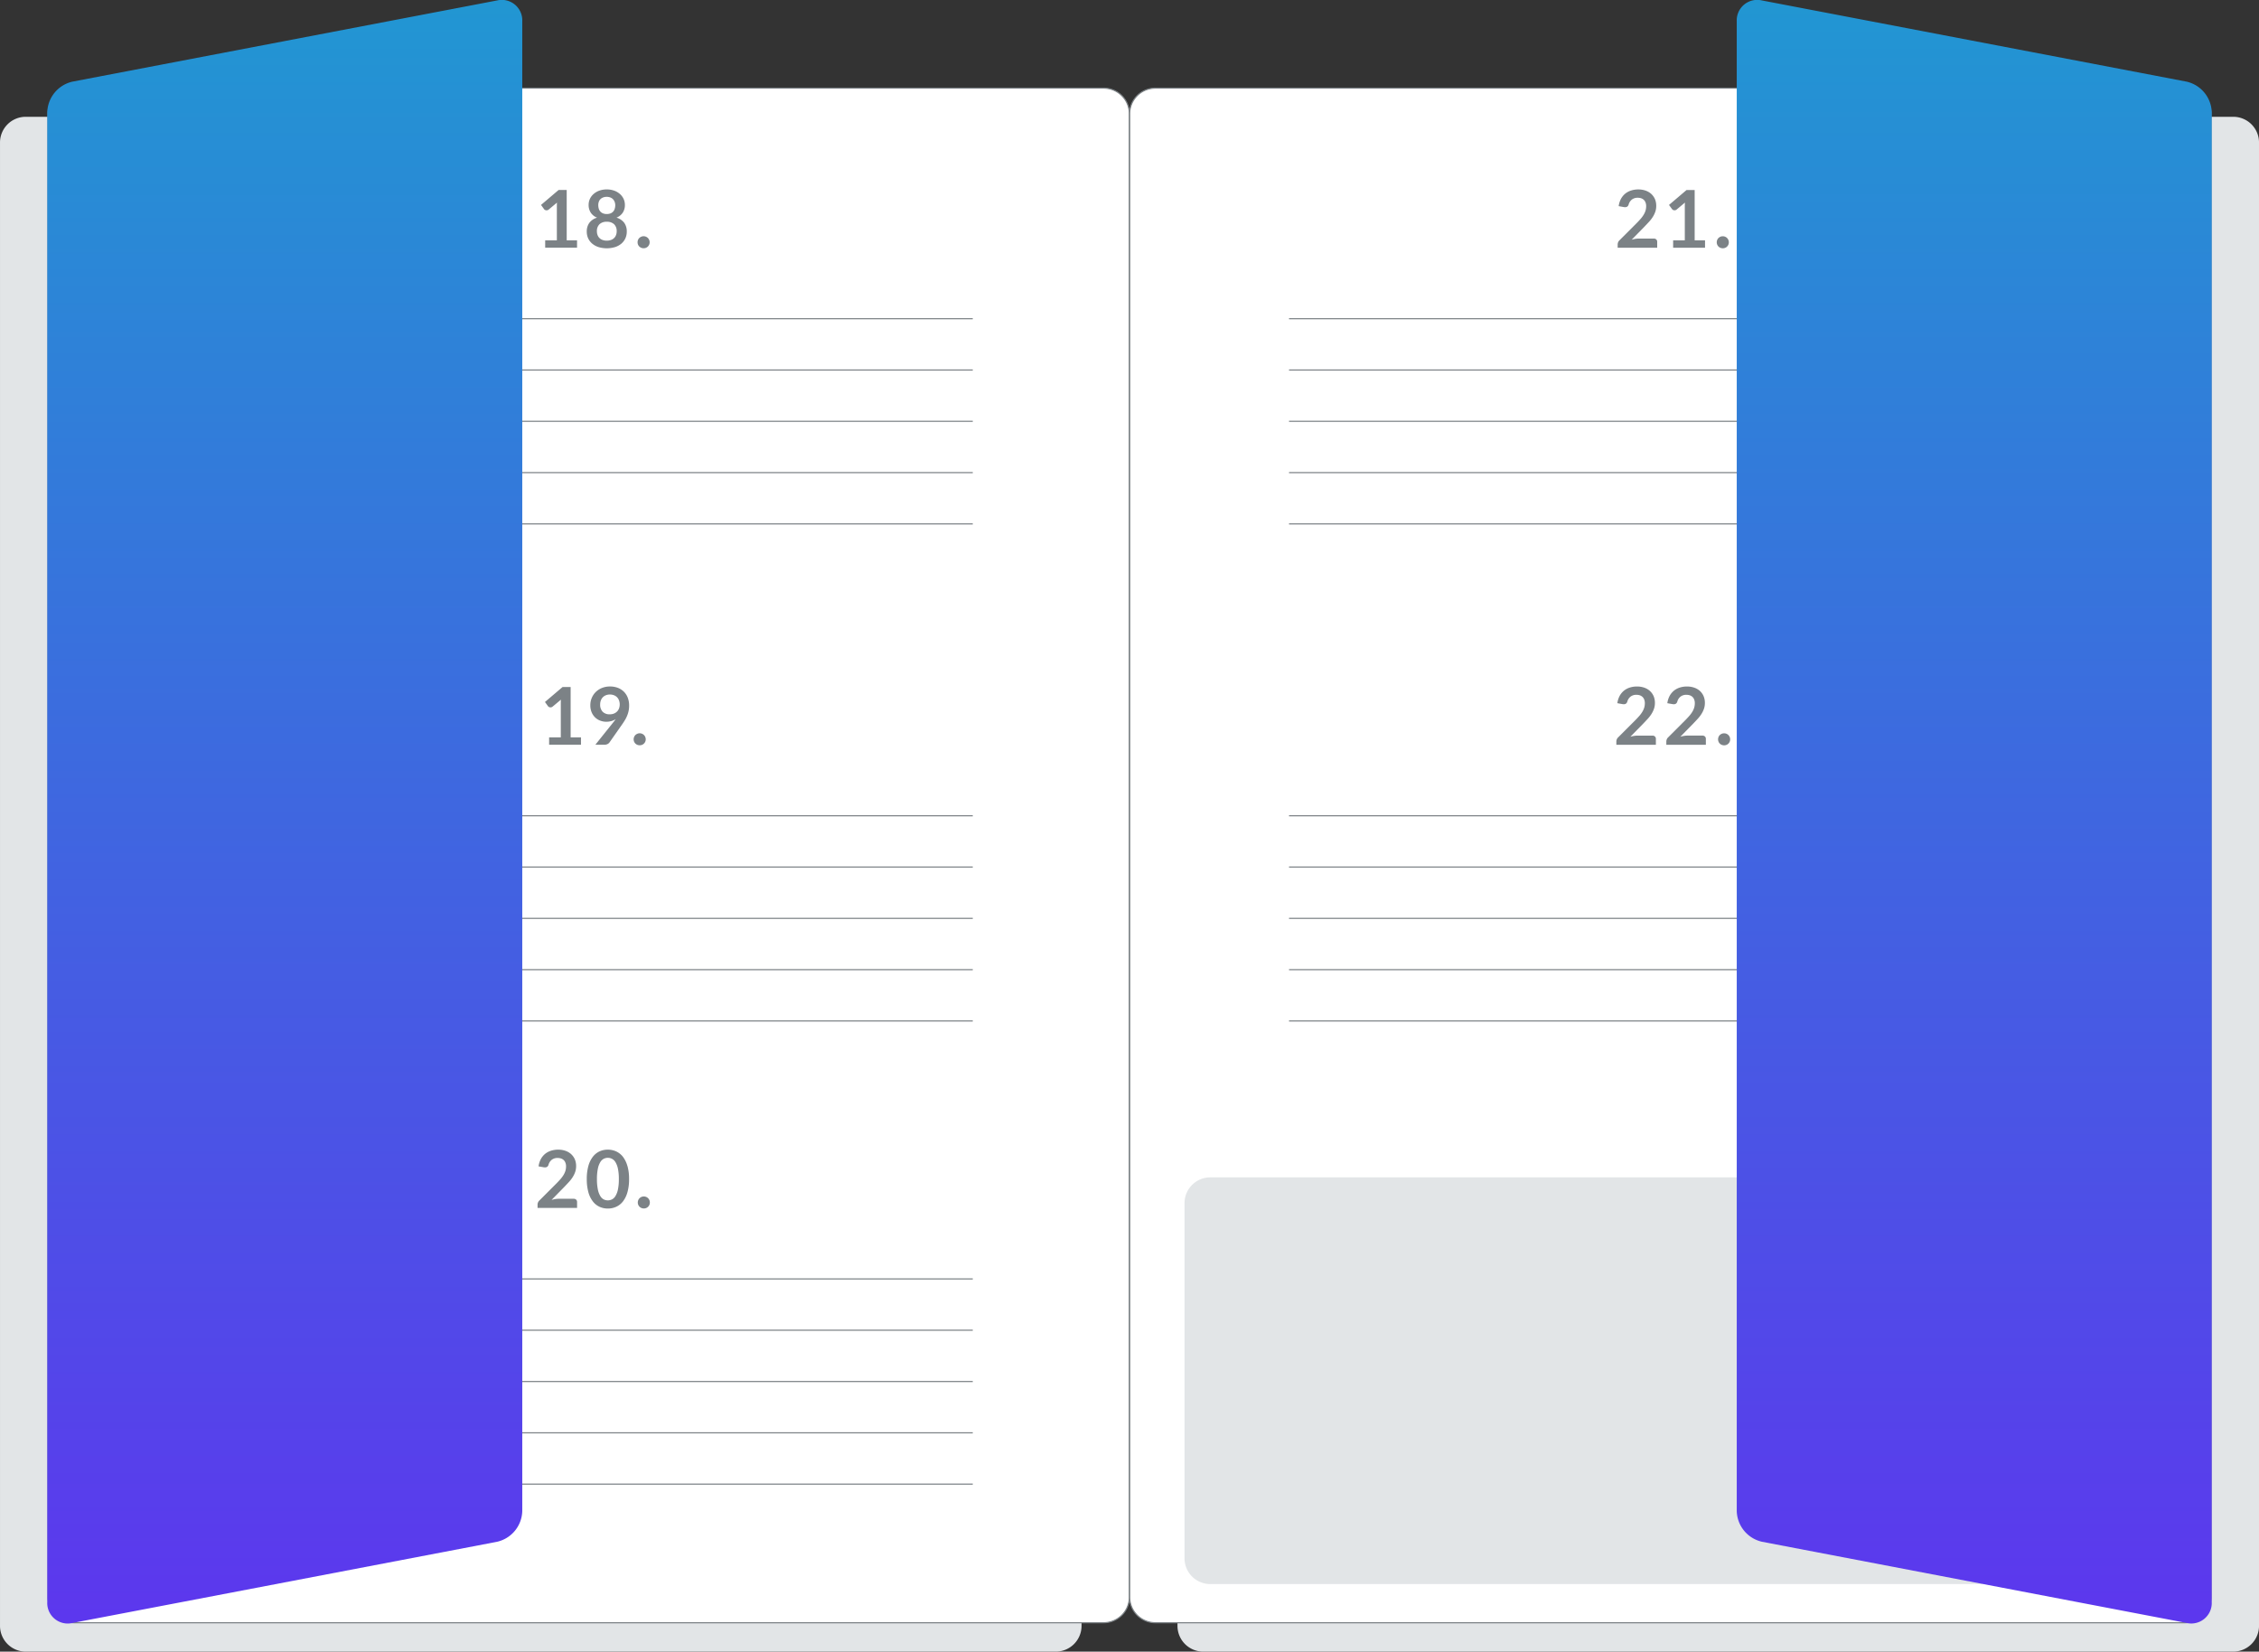 <svg xmlns="http://www.w3.org/2000/svg" xmlns:xlink="http://www.w3.org/1999/xlink" width="300.032" height="219.335" viewBox="0 0 300.032 219.335">
  <rect x="0" y="0" width="300.032" height="219.335" fill="#333333" stroke="none"/>
  <defs>
    <clipPath id="clip-path">
      <path id="Pfad_4212" data-name="Pfad 4212" d="M0,156.12H300.032V-63.215H0Z" transform="translate(0 63.215)" fill="none"/>
    </clipPath>
    <linearGradient id="linear-gradient" x1="0.5" x2="0.5" y2="1" gradientUnits="objectBoundingBox">
      <stop offset="0" stop-color="#2197d2"/>
      <stop offset="1" stop-color="#5d36ee"/>
    </linearGradient>
  </defs>
  <g id="Gruppe_5294" data-name="Gruppe 5294" transform="translate(0 63.215)">
    <g id="Gruppe_5158" data-name="Gruppe 5158" transform="translate(0 -63.215)" clip-path="url(#clip-path)">
      <g id="Gruppe_5152" data-name="Gruppe 5152" transform="translate(0.001 15.51)">
        <path id="Pfad_4206" data-name="Pfad 4206" d="M2.433,0A3.418,3.418,0,0,0-.985,3.418V200.4a3.421,3.421,0,0,0,3.418,3.421H139.241a3.424,3.424,0,0,0,3.421-3.421V3.418A3.421,3.421,0,0,0,139.241,0Z" transform="translate(0.985 0)" fill="#e2e5e7"/>
      </g>
      <g id="Gruppe_5153" data-name="Gruppe 5153" transform="translate(6.387 11.705)">
        <path id="Pfad_4207" data-name="Pfad 4207" d="M2.433,0A3.418,3.418,0,0,0-.985,3.418V200.373a3.418,3.418,0,0,0,3.418,3.418H139.21a3.418,3.418,0,0,0,3.418-3.418V3.418A3.418,3.418,0,0,0,139.21,0Z" transform="translate(0.985 0)" fill="#fff"/>
      </g>
      <g id="Gruppe_5154" data-name="Gruppe 5154" transform="translate(6.387 11.705)">
        <path id="Pfad_4208" data-name="Pfad 4208" d="M2.433,0A3.418,3.418,0,0,0-.985,3.418V200.373a3.418,3.418,0,0,0,3.418,3.418H139.21a3.418,3.418,0,0,0,3.418-3.418V3.418A3.418,3.418,0,0,0,139.21,0Z" transform="translate(0.985 0)" fill="none" stroke="#7c8286" stroke-width="0.15"/>
      </g>
      <g id="Gruppe_5155" data-name="Gruppe 5155" transform="translate(156.388 15.51)">
        <path id="Pfad_4209" data-name="Pfad 4209" d="M2.433,0A3.418,3.418,0,0,0-.985,3.418V200.4a3.421,3.421,0,0,0,3.418,3.421H139.241a3.424,3.424,0,0,0,3.421-3.421V3.418A3.421,3.421,0,0,0,139.241,0Z" transform="translate(0.985 0)" fill="#e2e5e7"/>
      </g>
      <g id="Gruppe_5156" data-name="Gruppe 5156" transform="translate(150.035 11.705)">
        <path id="Pfad_4210" data-name="Pfad 4210" d="M2.433,0A3.418,3.418,0,0,0-.985,3.418V200.373a3.418,3.418,0,0,0,3.418,3.418H139.21a3.418,3.418,0,0,0,3.418-3.418V3.418A3.418,3.418,0,0,0,139.21,0Z" transform="translate(0.985 0)" fill="#fff"/>
      </g>
      <g id="Gruppe_5157" data-name="Gruppe 5157" transform="translate(150.035 11.705)">
        <path id="Pfad_4211" data-name="Pfad 4211" d="M2.433,0A3.418,3.418,0,0,0-.985,3.418V200.373a3.418,3.418,0,0,0,3.418,3.418H139.21a3.418,3.418,0,0,0,3.418-3.418V3.418A3.418,3.418,0,0,0,139.21,0Z" transform="translate(0.985 0)" fill="none" stroke="#7c8286" stroke-width="0.15"/>
      </g>
    </g>
    <g id="Gruppe_5159" data-name="Gruppe 5159" transform="translate(27.188 -20.891)">
      <path id="Pfad_4213" data-name="Pfad 4213" d="M0,0H102.012" fill="none" stroke="#7c8286" stroke-width="0.15"/>
    </g>
    <g id="Gruppe_5160" data-name="Gruppe 5160" transform="translate(27.188 45.117)">
      <path id="Pfad_4214" data-name="Pfad 4214" d="M0,0H102.012" fill="none" stroke="#7c8286" stroke-width="0.15"/>
    </g>
    <g id="Gruppe_5161" data-name="Gruppe 5161" transform="translate(27.188 106.624)">
      <path id="Pfad_4215" data-name="Pfad 4215" d="M0,0H102.012" fill="none" stroke="#7c8286" stroke-width="0.15"/>
    </g>
    <g id="Gruppe_5162" data-name="Gruppe 5162" transform="translate(171.204 -20.891)">
      <path id="Pfad_4216" data-name="Pfad 4216" d="M0,0H102.012" fill="none" stroke="#7c8286" stroke-width="0.15"/>
    </g>
    <g id="Gruppe_5163" data-name="Gruppe 5163" transform="translate(171.204 45.117)">
      <path id="Pfad_4217" data-name="Pfad 4217" d="M0,0H102.012" fill="none" stroke="#7c8286" stroke-width="0.15"/>
    </g>
    <g id="Gruppe_5164" data-name="Gruppe 5164" transform="translate(27.188 -14.078)">
      <path id="Pfad_4218" data-name="Pfad 4218" d="M0,0H102.012" fill="none" stroke="#7c8286" stroke-width="0.15"/>
    </g>
    <g id="Gruppe_5165" data-name="Gruppe 5165" transform="translate(27.188 51.929)">
      <path id="Pfad_4219" data-name="Pfad 4219" d="M0,0H102.012" fill="none" stroke="#7c8286" stroke-width="0.15"/>
    </g>
    <g id="Gruppe_5166" data-name="Gruppe 5166" transform="translate(27.188 113.436)">
      <path id="Pfad_4220" data-name="Pfad 4220" d="M0,0H102.012" fill="none" stroke="#7c8286" stroke-width="0.15"/>
    </g>
    <g id="Gruppe_5167" data-name="Gruppe 5167" transform="translate(171.204 -14.078)">
      <path id="Pfad_4221" data-name="Pfad 4221" d="M0,0H102.012" fill="none" stroke="#7c8286" stroke-width="0.15"/>
    </g>
    <g id="Gruppe_5168" data-name="Gruppe 5168" transform="translate(171.204 51.929)">
      <path id="Pfad_4222" data-name="Pfad 4222" d="M0,0H102.012" fill="none" stroke="#7c8286" stroke-width="0.15"/>
    </g>
    <g id="Gruppe_5169" data-name="Gruppe 5169" transform="translate(27.188 -7.266)">
      <path id="Pfad_4223" data-name="Pfad 4223" d="M0,0H102.012" fill="none" stroke="#7c8286" stroke-width="0.15"/>
    </g>
    <g id="Gruppe_5170" data-name="Gruppe 5170" transform="translate(27.188 58.742)">
      <path id="Pfad_4224" data-name="Pfad 4224" d="M0,0H102.012" fill="none" stroke="#7c8286" stroke-width="0.15"/>
    </g>
    <g id="Gruppe_5171" data-name="Gruppe 5171" transform="translate(27.188 120.249)">
      <path id="Pfad_4225" data-name="Pfad 4225" d="M0,0H102.012" fill="none" stroke="#7c8286" stroke-width="0.15"/>
    </g>
    <g id="Gruppe_5172" data-name="Gruppe 5172" transform="translate(171.204 -7.266)">
      <path id="Pfad_4226" data-name="Pfad 4226" d="M0,0H102.012" fill="none" stroke="#7c8286" stroke-width="0.15"/>
    </g>
    <g id="Gruppe_5173" data-name="Gruppe 5173" transform="translate(171.204 58.742)">
      <path id="Pfad_4227" data-name="Pfad 4227" d="M0,0H102.012" fill="none" stroke="#7c8286" stroke-width="0.15"/>
    </g>
    <g id="Gruppe_5174" data-name="Gruppe 5174" transform="translate(27.188 -0.453)">
      <path id="Pfad_4228" data-name="Pfad 4228" d="M0,0H102.012" fill="none" stroke="#7c8286" stroke-width="0.15"/>
    </g>
    <g id="Gruppe_5175" data-name="Gruppe 5175" transform="translate(27.188 6.359)">
      <path id="Pfad_4229" data-name="Pfad 4229" d="M0,0H102.012" fill="none" stroke="#7c8286" stroke-width="0.15"/>
    </g>
    <g id="Gruppe_5176" data-name="Gruppe 5176" transform="translate(27.188 65.554)">
      <path id="Pfad_4230" data-name="Pfad 4230" d="M0,0H102.012" fill="none" stroke="#7c8286" stroke-width="0.15"/>
    </g>
    <g id="Gruppe_5177" data-name="Gruppe 5177" transform="translate(27.188 72.367)">
      <path id="Pfad_4231" data-name="Pfad 4231" d="M0,0H102.012" fill="none" stroke="#7c8286" stroke-width="0.15"/>
    </g>
    <g id="Gruppe_5178" data-name="Gruppe 5178" transform="translate(27.188 127.061)">
      <path id="Pfad_4232" data-name="Pfad 4232" d="M0,0H102.012" fill="none" stroke="#7c8286" stroke-width="0.15"/>
    </g>
    <g id="Gruppe_5179" data-name="Gruppe 5179" transform="translate(27.188 133.874)">
      <path id="Pfad_4233" data-name="Pfad 4233" d="M0,0H102.012" fill="none" stroke="#7c8286" stroke-width="0.15"/>
    </g>
    <g id="Gruppe_5180" data-name="Gruppe 5180" transform="translate(171.204 -0.453)">
      <path id="Pfad_4234" data-name="Pfad 4234" d="M0,0H102.012" fill="none" stroke="#7c8286" stroke-width="0.15"/>
    </g>
    <g id="Gruppe_5181" data-name="Gruppe 5181" transform="translate(171.204 6.359)">
      <path id="Pfad_4235" data-name="Pfad 4235" d="M0,0H102.012" fill="none" stroke="#7c8286" stroke-width="0.15"/>
    </g>
    <g id="Gruppe_5182" data-name="Gruppe 5182" transform="translate(171.204 65.554)">
      <path id="Pfad_4236" data-name="Pfad 4236" d="M0,0H102.012" fill="none" stroke="#7c8286" stroke-width="0.15"/>
    </g>
    <g id="Gruppe_5183" data-name="Gruppe 5183" transform="translate(171.204 72.367)">
      <path id="Pfad_4237" data-name="Pfad 4237" d="M0,0H102.012" fill="none" stroke="#7c8286" stroke-width="0.15"/>
    </g>
    <g id="Gruppe_5192" data-name="Gruppe 5192" transform="translate(0 -63.215)" clip-path="url(#clip-path)">
      <g id="Gruppe_5184" data-name="Gruppe 5184" transform="translate(71.857 25.156)">
        <path id="Pfad_4238" data-name="Pfad 4238" d="M.393,5.507H4.626V4.529H3.252V-2.157H2.176L-.159-.172.254.4A.34.34,0,0,0,.386.5.388.388,0,0,0,.577.542.5.5,0,0,0,.719.521.379.379,0,0,0,.858.442l1.1-.919c-.01.191-.014.371-.014.545V4.529H.393Zm9.261-.073a2.528,2.528,0,0,0,.84-.451,2.03,2.03,0,0,0,.541-.7,2.1,2.1,0,0,0,.194-.919A1.925,1.925,0,0,0,10.9,2.215a1.972,1.972,0,0,0-1.037-.7,1.782,1.782,0,0,0,.836-.663,1.832,1.832,0,0,0,.281-1.03A1.888,1.888,0,0,0,10.8-.988a1.977,1.977,0,0,0-.5-.652,2.326,2.326,0,0,0-.76-.434,2.9,2.9,0,0,0-.972-.156,2.876,2.876,0,0,0-.968.156,2.326,2.326,0,0,0-.76.434,1.977,1.977,0,0,0-.5.652,1.888,1.888,0,0,0-.177.812A1.858,1.858,0,0,0,6.447.855a1.758,1.758,0,0,0,.84.663,1.972,1.972,0,0,0-1.037.7A1.925,1.925,0,0,0,5.916,3.36a2.148,2.148,0,0,0,.191.919,2.082,2.082,0,0,0,.545.7,2.494,2.494,0,0,0,.84.451,3.819,3.819,0,0,0,2.162,0M8.005,4.477A1.1,1.1,0,0,1,7.6,4.22a1.027,1.027,0,0,1-.25-.392,1.332,1.332,0,0,1-.087-.489,1.239,1.239,0,0,1,.35-.954,1.359,1.359,0,0,1,.961-.323,1.368,1.368,0,0,1,.965.323,1.239,1.239,0,0,1,.35.954,1.332,1.332,0,0,1-.087.489,1.027,1.027,0,0,1-.25.392,1.126,1.126,0,0,1-.409.257,1.591,1.591,0,0,1-.569.094,1.571,1.571,0,0,1-.566-.094M8.036.934A.931.931,0,0,1,7.689.667.959.959,0,0,1,7.5.286a1.686,1.686,0,0,1-.056-.441,1.256,1.256,0,0,1,.066-.413.9.9,0,0,1,.2-.347,1,1,0,0,1,.354-.239,1.224,1.224,0,0,1,.5-.09,1.23,1.23,0,0,1,.5.09.953.953,0,0,1,.35.239,1.064,1.064,0,0,1,.208.347A1.256,1.256,0,0,1,9.7-.155a1.686,1.686,0,0,1-.056.441.959.959,0,0,1-.187.382.931.931,0,0,1-.347.267,1.305,1.305,0,0,1-.538.1,1.288,1.288,0,0,1-.534-.1M12.724,5.1a.793.793,0,0,0,.17.253.862.862,0,0,0,.257.167.816.816,0,0,0,.319.059.806.806,0,0,0,.312-.059.845.845,0,0,0,.253-.167.926.926,0,0,0,.17-.253.812.812,0,0,0,0-.625.9.9,0,0,0-.17-.257.845.845,0,0,0-.253-.167.754.754,0,0,0-.312-.066.763.763,0,0,0-.319.066.862.862,0,0,0-.257.167.772.772,0,0,0-.17.257.856.856,0,0,0,0,.625" transform="translate(0.159 2.23)" fill="#7c8286"/>
      </g>
      <g id="Gruppe_5185" data-name="Gruppe 5185" transform="translate(72.38 91.164)">
        <path id="Pfad_4239" data-name="Pfad 4239" d="M.393,5.507H4.626V4.529H3.252V-2.157H2.176L-.159-.172.254.4A.34.34,0,0,0,.386.5.388.388,0,0,0,.577.542.5.5,0,0,0,.719.521.379.379,0,0,0,.858.442l1.1-.919c-.01.191-.014.371-.014.545V4.529H.393ZM8.65,2.367a2.206,2.206,0,0,0,.583-.257c-.049.069-.1.139-.153.212s-.111.142-.17.215L6.534,5.507h1.2a.9.9,0,0,0,.406-.087.709.709,0,0,0,.267-.215l1.752-2.5c.128-.187.246-.371.354-.559a3.919,3.919,0,0,0,.271-.572,3.538,3.538,0,0,0,.177-.611A3.461,3.461,0,0,0,11.02.3a2.869,2.869,0,0,0-.177-1.024,2.29,2.29,0,0,0-.507-.8,2.34,2.34,0,0,0-.8-.52A2.905,2.905,0,0,0,8.48-2.23a2.822,2.822,0,0,0-1.062.194,2.512,2.512,0,0,0-.826.534,2.415,2.415,0,0,0-.534.791,2.413,2.413,0,0,0-.191.961,2.352,2.352,0,0,0,.18.961,2.018,2.018,0,0,0,.479.69,1.927,1.927,0,0,0,.68.413,2.227,2.227,0,0,0,.777.139,2.47,2.47,0,0,0,.666-.087M9.681.674a1.171,1.171,0,0,1-.257.413,1.251,1.251,0,0,1-.416.278,1.49,1.49,0,0,1-.562.1,1.266,1.266,0,0,1-.94-.337A1.337,1.337,0,0,1,7.172.15a1.5,1.5,0,0,1,.09-.524A1.205,1.205,0,0,1,7.519-.79a1.15,1.15,0,0,1,.406-.274,1.451,1.451,0,0,1,.534-.1,1.516,1.516,0,0,1,.527.09,1.175,1.175,0,0,1,.416.26,1.119,1.119,0,0,1,.267.416,1.467,1.467,0,0,1,.1.555,1.533,1.533,0,0,1-.087.514m2,4.427a.793.793,0,0,0,.17.253.82.82,0,0,0,.257.167.866.866,0,0,0,.316.059.847.847,0,0,0,.312-.059.766.766,0,0,0,.253-.167.788.788,0,0,0,.17-.878.761.761,0,0,0-.423-.423.731.731,0,0,0-.312-.066.747.747,0,0,0-.316.066.82.82,0,0,0-.257.167.772.772,0,0,0-.17.257.812.812,0,0,0,0,.625" transform="translate(0.159 2.23)" fill="#7c8286"/>
      </g>
      <g id="Gruppe_5186" data-name="Gruppe 5186" transform="translate(71.397 152.673)">
        <path id="Pfad_4240" data-name="Pfad 4240" d="M1.274.1A2.4,2.4,0,0,0,.49.515a2.385,2.385,0,0,0-.569.694,2.885,2.885,0,0,0-.305.968L.3,2.3a1.057,1.057,0,0,0,.173.014.483.483,0,0,0,.3-.087.531.531,0,0,0,.173-.288A1.284,1.284,0,0,1,1.375,1.3a1.231,1.231,0,0,1,.774-.236,1.443,1.443,0,0,1,.458.069.99.99,0,0,1,.354.215.954.954,0,0,1,.226.354,1.29,1.29,0,0,1,.08.482,2.1,2.1,0,0,1-.08.576,2.53,2.53,0,0,1-.239.538,4.092,4.092,0,0,1-.385.534c-.156.177-.33.368-.524.566L-.284,6.722a.707.707,0,0,0-.177.264.743.743,0,0,0-.056.274V7.7h5.25V6.913A.415.415,0,0,0,4.609,6.6a.463.463,0,0,0-.337-.118H2.308a3.147,3.147,0,0,0-.465.038,4.434,4.434,0,0,0-.5.115L3.072,4.87c.2-.212.4-.42.586-.625a4.569,4.569,0,0,0,.489-.635,3.3,3.3,0,0,0,.333-.687,2.382,2.382,0,0,0,.125-.784,2.263,2.263,0,0,0-.173-.9A2.075,2.075,0,0,0,3.946.557,2.19,2.19,0,0,0,3.193.116,2.876,2.876,0,0,0,2.225-.04,3.118,3.118,0,0,0,1.274.1m10.142,2.03a3.623,3.623,0,0,0-.59-1.218,2.46,2.46,0,0,0-.9-.718A2.658,2.658,0,0,0,8.817-.04a2.631,2.631,0,0,0-1.11.232,2.428,2.428,0,0,0-.885.718,3.559,3.559,0,0,0-.59,1.218A6.432,6.432,0,0,0,6.021,3.87a6.441,6.441,0,0,0,.212,1.738,3.5,3.5,0,0,0,.59,1.218,2.359,2.359,0,0,0,.885.718,2.633,2.633,0,0,0,1.11.236,2.661,2.661,0,0,0,1.114-.236,2.39,2.39,0,0,0,.9-.718,3.56,3.56,0,0,0,.59-1.218,6.168,6.168,0,0,0,.215-1.738,6.16,6.16,0,0,0-.215-1.742M10.16,5.244a2.734,2.734,0,0,1-.326.867,1.166,1.166,0,0,1-.468.455,1.227,1.227,0,0,1-1.093,0,1.153,1.153,0,0,1-.461-.455,2.66,2.66,0,0,1-.319-.867A6.539,6.539,0,0,1,7.371,3.87a6.575,6.575,0,0,1,.121-1.377,2.66,2.66,0,0,1,.319-.867,1.165,1.165,0,0,1,.461-.451,1.2,1.2,0,0,1,1.093,0,1.179,1.179,0,0,1,.468.451,2.734,2.734,0,0,1,.326.867,6.575,6.575,0,0,1,.121,1.377,6.539,6.539,0,0,1-.121,1.374m2.7,2.047a.778.778,0,0,0,.423.416.818.818,0,0,0,.319.062.784.784,0,0,0,.312-.062.7.7,0,0,0,.253-.167.742.742,0,0,0,.17-.25.789.789,0,0,0,.062-.316.809.809,0,0,0-.062-.312.757.757,0,0,0-.17-.253.812.812,0,0,0-.253-.17.784.784,0,0,0-.312-.062.8.8,0,0,0-.572.232.709.709,0,0,0-.17.253.809.809,0,0,0-.062.312.789.789,0,0,0,.062.316" transform="translate(0.516 0.04)" fill="#7c8286"/>
      </g>
      <g id="Gruppe_5187" data-name="Gruppe 5187" transform="translate(214.854 25.158)">
        <path id="Pfad_4241" data-name="Pfad 4241" d="M1.274.1A2.4,2.4,0,0,0,.49.515a2.385,2.385,0,0,0-.569.694,2.885,2.885,0,0,0-.305.968L.3,2.3a1.057,1.057,0,0,0,.173.014.483.483,0,0,0,.3-.087.531.531,0,0,0,.173-.288A1.284,1.284,0,0,1,1.375,1.3a1.231,1.231,0,0,1,.774-.236,1.443,1.443,0,0,1,.458.069.99.99,0,0,1,.354.215.954.954,0,0,1,.226.354,1.29,1.29,0,0,1,.08.482,2.1,2.1,0,0,1-.08.576,2.53,2.53,0,0,1-.239.538,4.092,4.092,0,0,1-.385.534c-.156.177-.33.368-.524.566L-.284,6.722a.707.707,0,0,0-.177.264.743.743,0,0,0-.056.274V7.7h5.25V6.913A.415.415,0,0,0,4.609,6.6a.463.463,0,0,0-.337-.118H2.308a3.147,3.147,0,0,0-.465.038,4.434,4.434,0,0,0-.5.115L3.072,4.87c.2-.212.4-.42.586-.625a4.569,4.569,0,0,0,.489-.635,3.3,3.3,0,0,0,.333-.687,2.382,2.382,0,0,0,.125-.784,2.263,2.263,0,0,0-.173-.9A2.075,2.075,0,0,0,3.946.557,2.19,2.19,0,0,0,3.193.116,2.876,2.876,0,0,0,2.225-.04,3.118,3.118,0,0,0,1.274.1M6.85,7.7h4.236V6.715H9.709V.033H8.634L6.3,2.018l.413.566a.365.365,0,0,0,.128.1.411.411,0,0,0,.194.045.481.481,0,0,0,.139-.021.421.421,0,0,0,.142-.08l1.1-.923c-.01.191-.017.375-.017.548V6.715H6.85Zm5.857-.406a.734.734,0,0,0,.167.25.746.746,0,0,0,.257.167.818.818,0,0,0,.319.062.809.809,0,0,0,.312-.062.7.7,0,0,0,.253-.167.781.781,0,0,0,.232-.566.795.795,0,0,0-.8-.8.818.818,0,0,0-.319.062.872.872,0,0,0-.257.17.748.748,0,0,0-.167.253.809.809,0,0,0-.062.312.789.789,0,0,0,.062.316" transform="translate(0.516 0.04)" fill="#7c8286"/>
      </g>
      <g id="Gruppe_5188" data-name="Gruppe 5188" transform="translate(214.679 91.166)">
        <path id="Pfad_4242" data-name="Pfad 4242" d="M1.274.1A2.4,2.4,0,0,0,.49.515a2.385,2.385,0,0,0-.569.694,2.885,2.885,0,0,0-.305.968L.3,2.3a1.057,1.057,0,0,0,.173.014.483.483,0,0,0,.3-.087.531.531,0,0,0,.173-.288A1.284,1.284,0,0,1,1.375,1.3a1.231,1.231,0,0,1,.774-.236,1.443,1.443,0,0,1,.458.069.99.99,0,0,1,.354.215.954.954,0,0,1,.226.354,1.29,1.29,0,0,1,.08.482,2.1,2.1,0,0,1-.08.576,2.53,2.53,0,0,1-.239.538,4.092,4.092,0,0,1-.385.534c-.156.177-.33.368-.524.566L-.284,6.722a.707.707,0,0,0-.177.264.743.743,0,0,0-.056.274V7.7h5.25V6.913A.415.415,0,0,0,4.609,6.6a.463.463,0,0,0-.337-.118H2.308a3.147,3.147,0,0,0-.465.038,4.434,4.434,0,0,0-.5.115L3.072,4.87c.2-.212.4-.42.586-.625a4.569,4.569,0,0,0,.489-.635,3.3,3.3,0,0,0,.333-.687,2.382,2.382,0,0,0,.125-.784,2.263,2.263,0,0,0-.173-.9A2.075,2.075,0,0,0,3.946.557,2.19,2.19,0,0,0,3.193.116,2.876,2.876,0,0,0,2.225-.04,3.118,3.118,0,0,0,1.274.1M7.912.1a2.4,2.4,0,0,0-.784.416,2.385,2.385,0,0,0-.569.694,2.885,2.885,0,0,0-.305.968L6.94,2.3a1.057,1.057,0,0,0,.173.014.483.483,0,0,0,.3-.087.531.531,0,0,0,.173-.288A1.262,1.262,0,0,1,8.012,1.3a1.231,1.231,0,0,1,.774-.236,1.443,1.443,0,0,1,.458.069.99.99,0,0,1,.354.215.954.954,0,0,1,.226.354,1.29,1.29,0,0,1,.08.482,2.1,2.1,0,0,1-.08.576,2.53,2.53,0,0,1-.239.538,4.092,4.092,0,0,1-.385.534c-.156.177-.33.368-.524.566L6.354,6.722a.707.707,0,0,0-.177.264.743.743,0,0,0-.056.274V7.7h5.25V6.913a.415.415,0,0,0-.125-.316.463.463,0,0,0-.337-.118H8.946a3.147,3.147,0,0,0-.465.038,4.434,4.434,0,0,0-.5.115L9.709,4.87c.2-.212.4-.42.586-.625a4.569,4.569,0,0,0,.489-.635,3.3,3.3,0,0,0,.333-.687,2.382,2.382,0,0,0,.125-.784,2.263,2.263,0,0,0-.173-.9,2.075,2.075,0,0,0-.486-.687A2.223,2.223,0,0,0,9.831.116,2.876,2.876,0,0,0,8.863-.04,3.118,3.118,0,0,0,7.912.1m5.146,7.193a.687.687,0,0,0,.167.25.746.746,0,0,0,.257.167.818.818,0,0,0,.319.062.809.809,0,0,0,.312-.062.7.7,0,0,0,.253-.167.781.781,0,0,0,.232-.566.795.795,0,0,0-.8-.8.818.818,0,0,0-.319.062.872.872,0,0,0-.257.17.7.7,0,0,0-.167.253.809.809,0,0,0-.062.312.789.789,0,0,0,.062.316" transform="translate(0.516 0.04)" fill="#7c8286"/>
      </g>
      <g id="Gruppe_5189" data-name="Gruppe 5189" transform="translate(157.325 156.355)">
        <path id="Pfad_4243" data-name="Pfad 4243" d="M2.433,0A3.418,3.418,0,0,0-.985,3.418v47.17a3.418,3.418,0,0,0,3.418,3.418H127.608a3.418,3.418,0,0,0,3.421-3.418V3.418A3.418,3.418,0,0,0,127.608,0Z" transform="translate(0.985 0)" fill="#e2e5e7"/>
      </g>
      <g id="Gruppe_5190" data-name="Gruppe 5190" transform="translate(6.279 0.002)">
        <path id="Pfad_4244" data-name="Pfad 4244" d="M2.391,7.714a4.294,4.294,0,0,0-3.359,4.06V209.62A2.719,2.719,0,0,0,2.391,212.4l56.368-10.777a4.3,4.3,0,0,0,3.359-4.06V-.287a2.72,2.72,0,0,0-3.359-2.776Z" transform="translate(0.968 3.123)" fill="url(#linear-gradient)"/>
      </g>
      <g id="Gruppe_5191" data-name="Gruppe 5191" transform="translate(230.669 0.002)">
        <path id="Pfad_4245" data-name="Pfad 4245" d="M42.513,7.714a4.294,4.294,0,0,1,3.359,4.06V209.62a2.719,2.719,0,0,1-3.359,2.776l-56.368-10.777a4.3,4.3,0,0,1-3.359-4.06V-.287a2.72,2.72,0,0,1,3.359-2.776Z" transform="translate(17.214 3.123)" fill="url(#linear-gradient)"/>
      </g>
    </g>
  </g>
</svg>
